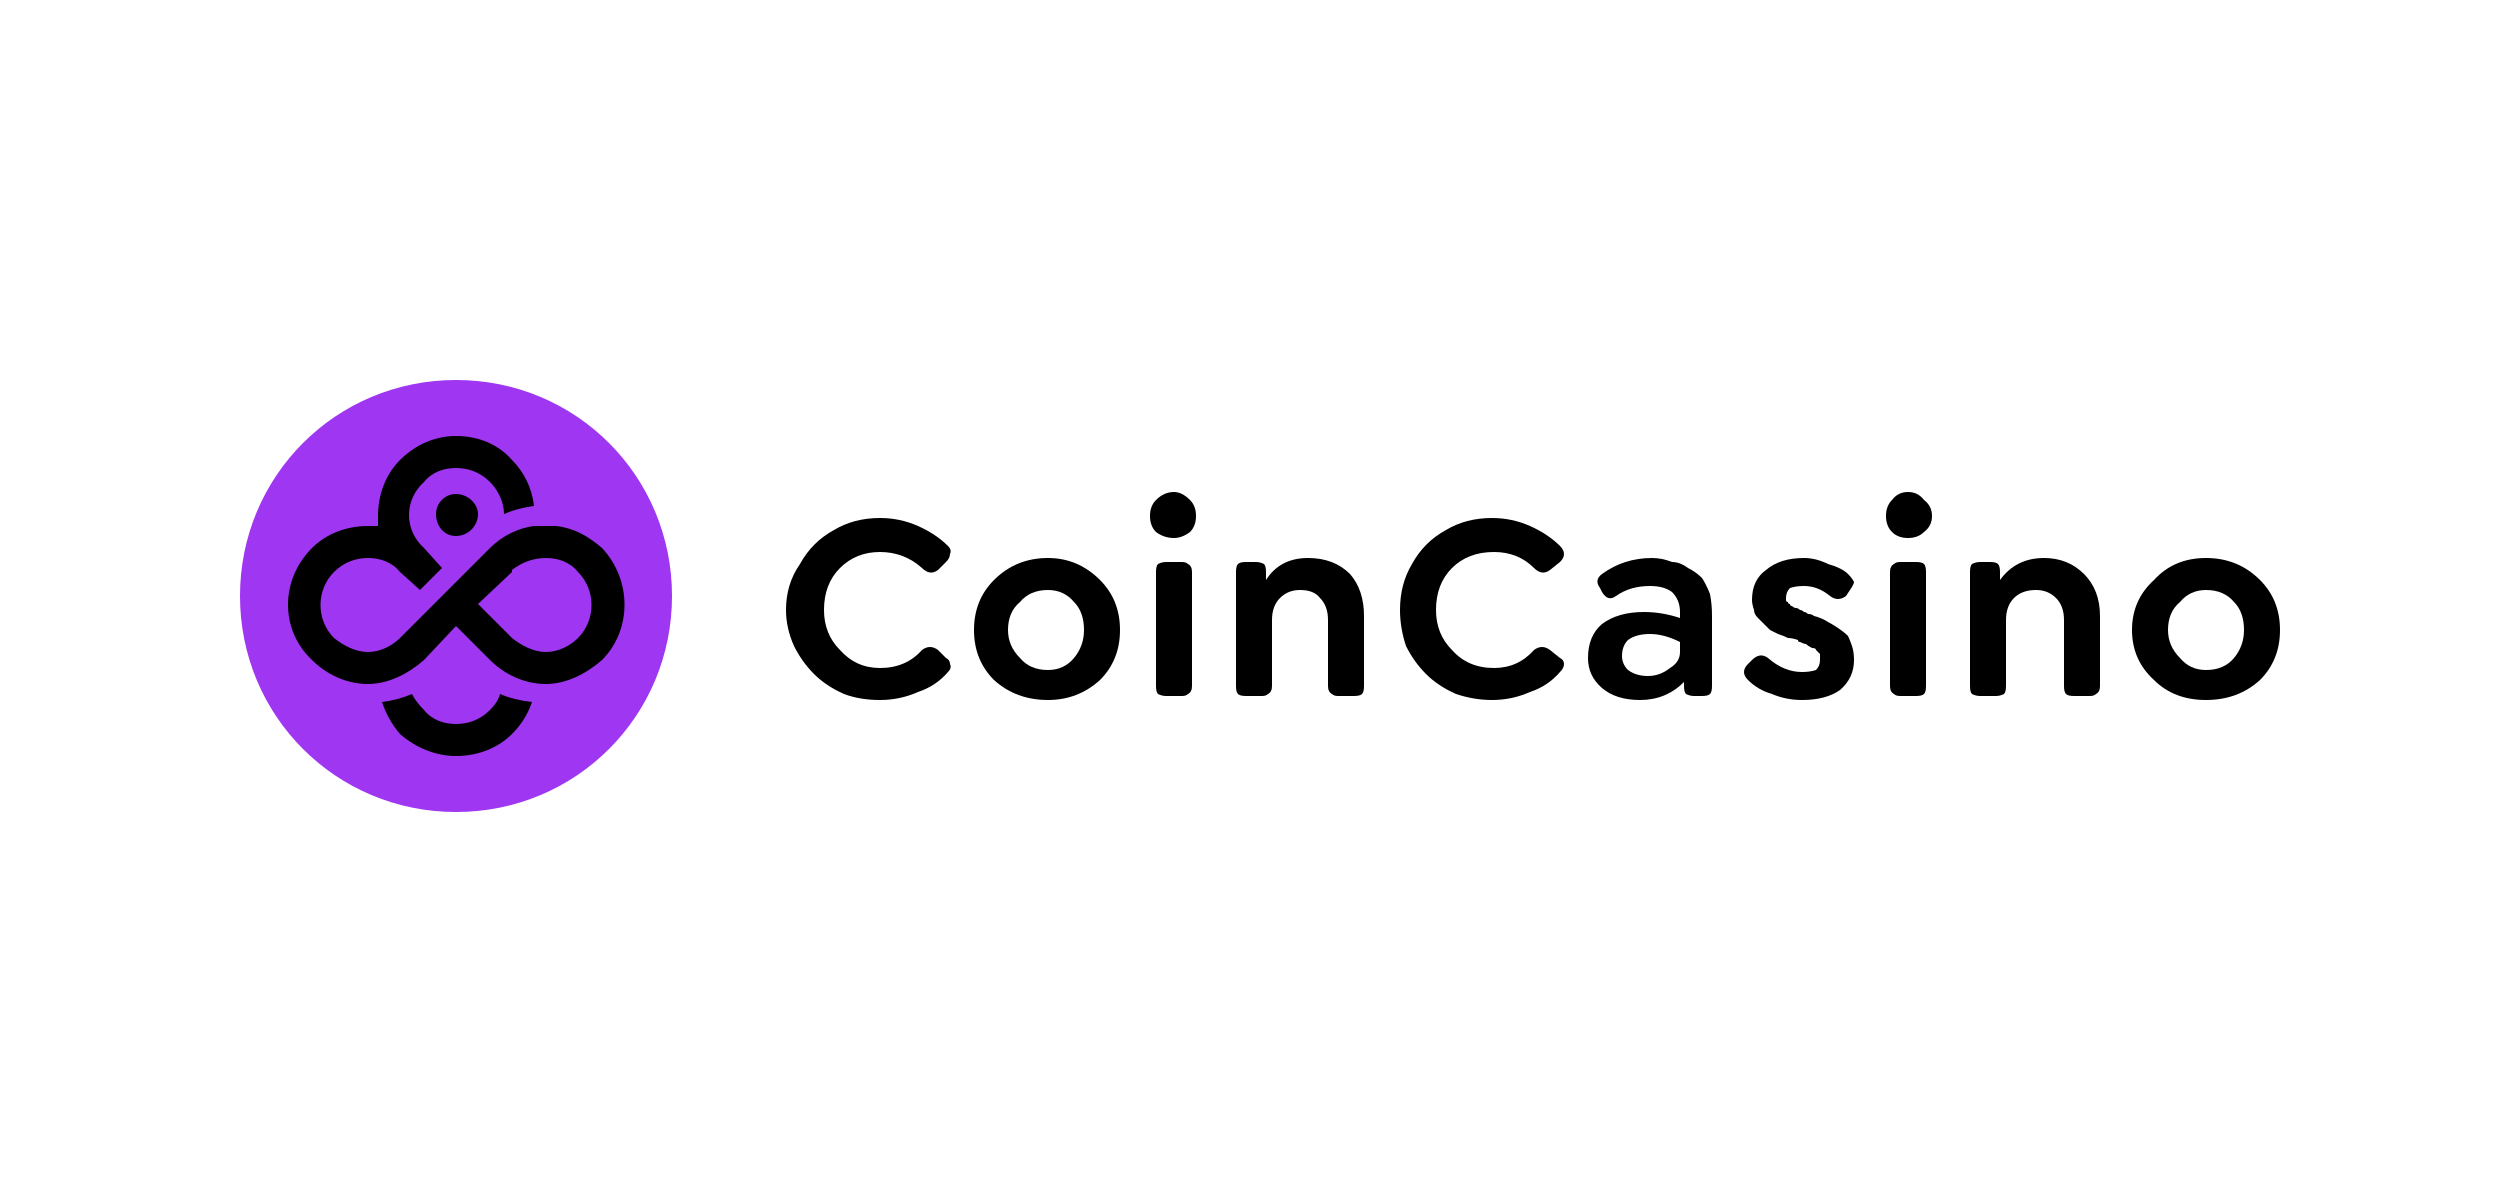<svg xmlns="http://www.w3.org/2000/svg" version="1.2" viewBox="0 0 125 60" width="125" height="60">
	<title>coin-casino</title>
	<style>
		.s0 { fill: #9f36f1 } 
		.s1 { fill: #000000 } 
	</style>
	<path class="s0" d="m22.8 40.6c6 0 10.8-4.8 10.8-10.8 0-6-4.8-10.8-10.8-10.8-6 0-10.8 4.8-10.8 10.8 0 6 4.8 10.8 10.8 10.8z" fill="#000000"/>
	<path class="s1" d="m21.8 25.7c0 0.6 0.4 1.1 1 1.1 0.6 0 1.1-0.5 1.1-1.1 0-0.5-0.5-1-1.1-1-0.6 0-1 0.5-1 1z" fill="#000000"/>
	<path class="s1" d="m30.1 27.4c-0.7-0.6-1.4-1-2.3-1.1q0 0-0.1 0-0.1 0-0.1 0 0 0-0.1 0 0 0-0.1 0 0 0-0.1 0-0.1 0-0.2 0 0 0-0.1 0 0 0-0.1 0-0.1 0-0.2 0c-0.8 0.1-1.6 0.5-2.2 1.1q0 0 0 0l-1.7 1.7-1.1 1.1-1.7 1.7c-0.4 0.4-1 0.7-1.6 0.7-0.6 0-1.2-0.3-1.7-0.7-0.9-0.9-0.9-2.4 0-3.3 0.5-0.5 1.1-0.7 1.7-0.7 0.6 0 1.2 0.2 1.6 0.7q0 0 0 0l1 0.9 1.1-1.1-0.9-1q0 0 0 0c-1-0.9-1-2.4 0-3.3 0.4-0.5 1-0.7 1.6-0.7 0.6 0 1.2 0.2 1.7 0.7 0.4 0.4 0.7 1 0.7 1.6q0.7-0.3 1.5-0.4c-0.1-0.9-0.5-1.7-1.1-2.3-0.7-0.8-1.7-1.2-2.8-1.2-1 0-2 0.4-2.8 1.2-0.7 0.7-1.1 1.7-1.1 2.8q0 0.2 0 0.5-0.3 0-0.5 0c-1.1 0-2.1 0.4-2.8 1.1-1.6 1.6-1.6 4.1 0 5.6 0.7 0.7 1.7 1.2 2.8 1.2 1 0 2-0.5 2.8-1.2l1.6-1.7 1.7 1.7c0.7 0.7 1.7 1.2 2.8 1.2 1 0 2-0.5 2.8-1.2 1.5-1.5 1.5-4 0-5.6zm-1.2 4.5c-0.4 0.4-1 0.7-1.6 0.7-0.6 0-1.2-0.3-1.7-0.7l-1.7-1.7 1.7-1.6q0 0 0-0.1c0.5-0.4 1.1-0.6 1.7-0.6 0.6 0 1.2 0.2 1.6 0.7 0.9 0.9 0.9 2.4 0 3.3z" fill="#000000"/>
	<path class="s1" d="m24.5 35.5c-0.5 0.5-1.1 0.7-1.7 0.7-0.6 0-1.2-0.2-1.6-0.7q-0.4-0.4-0.6-0.8-0.7 0.3-1.5 0.4 0.3 0.9 0.9 1.6c0.8 0.7 1.8 1.1 2.8 1.1 1.1 0 2.1-0.4 2.8-1.1q0.7-0.7 1-1.6-0.9-0.1-1.6-0.4-0.1 0.4-0.5 0.8z" fill="#000000"/>
	<path class="s1" d="m113 34q-1.1 1-2.7 1-1.6 0-2.6-1-1.1-1-1.1-2.5 0-1.5 1.1-2.5 1-1.1 2.6-1.1 1.6 0 2.7 1.1 1 1 1 2.5 0 1.5-1 2.5zm-2.7-0.5q0.9 0 1.4-0.6 0.5-0.6 0.5-1.4 0-0.9-0.5-1.4-0.5-0.6-1.4-0.6-0.8 0-1.3 0.6-0.6 0.5-0.6 1.4 0 0.8 0.6 1.4 0.5 0.6 1.3 0.6z" fill="#000000"/>
	<path class="s1" d="m102.2 27.9q1.2 0 2 0.8 0.8 0.8 0.8 2.1v3.5q0 0.3-0.2 0.4-0.1 0.1-0.3 0.1h-0.8q-0.3 0-0.4-0.1-0.1-0.1-0.1-0.4v-3.3q0-0.7-0.4-1.1-0.4-0.4-1-0.4-0.7 0-1.1 0.4-0.4 0.4-0.4 1.1v3.3q0 0.3-0.1 0.4-0.2 0.1-0.4 0.1h-0.8q-0.2 0-0.4-0.1-0.1-0.1-0.1-0.4v-5.7q0-0.3 0.1-0.4 0.2-0.1 0.4-0.1h0.5q0.3 0 0.4 0.1 0.1 0.1 0.1 0.4v0.4q0.8-1.1 2.2-1.1z" fill="#000000"/>
	<path class="s1" d="m95 34.8q-0.2 0-0.3-0.1-0.2-0.1-0.2-0.4v-5.7q0-0.3 0.2-0.4 0.1-0.1 0.3-0.1h0.8q0.3 0 0.4 0.1 0.1 0.1 0.1 0.4v5.7q0 0.3-0.1 0.4-0.1 0.1-0.4 0.1zm0.4-7.9q-0.5 0-0.8-0.3-0.3-0.3-0.3-0.8 0-0.5 0.3-0.8 0.3-0.4 0.8-0.4 0.5 0 0.8 0.4 0.4 0.3 0.4 0.8 0 0.5-0.4 0.8-0.3 0.3-0.8 0.3z" fill="#000000"/>
	<path class="s1" d="m90.1 35q-0.8 0-1.5-0.3-0.7-0.2-1.2-0.7-0.4-0.4 0-0.8l0.2-0.2q0.4-0.4 0.8-0.1 0.8 0.7 1.7 0.7 0.4 0 0.7-0.1 0.2-0.2 0.2-0.5 0-0.2 0-0.3-0.1-0.1-0.2-0.2 0-0.1-0.2-0.1-0.2-0.1-0.3-0.2-0.1 0-0.3-0.1-0.1 0-0.1-0.1-0.3-0.1-0.5-0.1-0.2-0.1-0.5-0.2-0.2-0.1-0.4-0.2-0.1-0.1-0.3-0.3-0.2-0.2-0.3-0.3-0.2-0.2-0.2-0.4-0.1-0.3-0.1-0.5 0-1 0.7-1.5 0.7-0.6 1.9-0.6 0.6 0 1.2 0.3 0.7 0.2 1 0.5 0.2 0.2 0.3 0.4 0 0.1-0.2 0.4l-0.2 0.3q-0.4 0.3-0.8 0-0.6-0.5-1.3-0.5-0.4 0-0.7 0.1-0.2 0.2-0.2 0.5 0 0 0 0.1 0 0.1 0.1 0.1 0 0.1 0.1 0.1 0 0.1 0.1 0.1 0.1 0.1 0.2 0.1 0.1 0 0.2 0.1 0.1 0 0.2 0.1 0.1 0 0.2 0.1 0.2 0 0.3 0.1 0.4 0.1 0.7 0.3 0.2 0.1 0.5 0.3 0.3 0.2 0.5 0.4 0.1 0.2 0.2 0.5 0.1 0.3 0.1 0.7 0 0.9-0.7 1.5-0.7 0.5-1.9 0.5z" fill="#000000"/>
	<path class="s1" d="m82.6 27.9q0.5 0 1 0.2 0.4 0 0.8 0.3 0.4 0.2 0.7 0.5 0.2 0.3 0.4 0.8 0.1 0.5 0.1 1.1v3.5q0 0.3-0.1 0.4-0.1 0.1-0.4 0.1h-0.4q-0.2 0-0.4-0.1-0.1-0.1-0.1-0.4v-0.2q-0.9 0.9-2.2 0.9-1.2 0-1.9-0.6-0.7-0.6-0.7-1.5 0-1.1 0.7-1.7 0.8-0.6 2.1-0.6 0.9 0 1.8 0.3v-0.3q0-0.6-0.4-1-0.4-0.3-1.1-0.3-1 0-1.7 0.5-0.4 0.3-0.7-0.2l-0.1-0.2q-0.3-0.4 0.1-0.7 1.1-0.8 2.5-0.8zm-0.2 5.9q0.6 0 1.1-0.4 0.5-0.3 0.5-0.8v-0.5q-0.8-0.4-1.5-0.4-0.7 0-1.1 0.3-0.3 0.3-0.3 0.8 0 0.4 0.3 0.7 0.4 0.3 1 0.3z" fill="#000000"/>
	<path class="s1" d="m74.6 35q-0.9 0-1.8-0.3-0.9-0.4-1.5-1-0.6-0.6-1-1.4-0.3-0.9-0.3-1.8 0-1.3 0.6-2.3 0.6-1.1 1.7-1.7 1-0.6 2.3-0.6 1 0 1.9 0.4 0.9 0.4 1.5 1 0.2 0.2 0.2 0.4 0 0.2-0.2 0.4l-0.5 0.4q-0.4 0.3-0.8-0.1-0.8-0.8-2-0.8-1.3 0-2.1 0.8-0.8 0.8-0.8 2.1 0 1.2 0.8 2 0.8 0.9 2.1 0.9 1.2 0 2-0.9 0.4-0.3 0.8 0l0.5 0.4q0.2 0.1 0.2 0.3 0 0.2-0.2 0.4-0.6 0.7-1.5 1-0.9 0.4-1.9 0.4z" fill="#000000"/>
	<path class="s1" d="m65.4 27.9q1.3 0 2.1 0.8 0.7 0.8 0.7 2.1v3.5q0 0.3-0.1 0.4-0.1 0.1-0.4 0.1h-0.8q-0.2 0-0.3-0.1-0.2-0.1-0.2-0.4v-3.3q0-0.7-0.4-1.1-0.3-0.4-1-0.4-0.6 0-1 0.4-0.4 0.4-0.4 1.1v3.3q0 0.3-0.2 0.4-0.1 0.1-0.3 0.1h-0.8q-0.3 0-0.4-0.1-0.1-0.1-0.1-0.4v-5.7q0-0.3 0.1-0.4 0.1-0.1 0.4-0.1h0.5q0.2 0 0.4 0.1 0.1 0.1 0.1 0.4v0.4q0.7-1.1 2.1-1.1z" fill="#000000"/>
	<path class="s1" d="m58.3 34.8q-0.2 0-0.4-0.1-0.1-0.1-0.1-0.4v-5.7q0-0.3 0.1-0.4 0.2-0.1 0.4-0.1h0.8q0.2 0 0.3 0.1 0.2 0.1 0.2 0.4v5.7q0 0.3-0.2 0.4-0.1 0.1-0.3 0.1zm0.4-7.9q-0.5 0-0.9-0.3-0.3-0.3-0.3-0.8 0-0.5 0.3-0.8 0.4-0.4 0.9-0.4 0.4 0 0.8 0.4 0.3 0.3 0.3 0.8 0 0.5-0.3 0.8-0.4 0.3-0.8 0.3z" fill="#000000"/>
	<path class="s1" d="m55 34q-1.1 1-2.6 1-1.6 0-2.7-1-1-1-1-2.5 0-1.5 1-2.5 1.1-1.1 2.7-1.1 1.5 0 2.6 1.1 1 1 1 2.5 0 1.5-1 2.5zm-2.6-0.5q0.8 0 1.3-0.6 0.5-0.6 0.5-1.4 0-0.9-0.5-1.4-0.5-0.6-1.3-0.6-0.9 0-1.4 0.6-0.6 0.5-0.6 1.4 0 0.8 0.6 1.4 0.5 0.6 1.4 0.6z" fill="#000000"/>
	<path class="s1" d="m44 35q-1 0-1.8-0.3-0.9-0.4-1.5-1-0.6-0.6-1-1.4-0.4-0.9-0.4-1.8 0-1.3 0.7-2.3 0.6-1.1 1.7-1.7 1-0.6 2.3-0.6 1 0 1.9 0.4 0.9 0.4 1.5 1 0.2 0.2 0.1 0.4 0 0.2-0.2 0.4l-0.4 0.4q-0.4 0.3-0.8-0.1-0.9-0.8-2.1-0.8-1.2 0-2 0.8-0.8 0.8-0.8 2.1 0 1.2 0.8 2 0.8 0.9 2 0.9 1.3 0 2.1-0.9 0.4-0.3 0.8 0l0.4 0.4q0.2 0.1 0.2 0.3 0.1 0.2-0.1 0.4-0.6 0.7-1.5 1-0.9 0.4-1.9 0.4z" fill="#000000"/>
</svg>